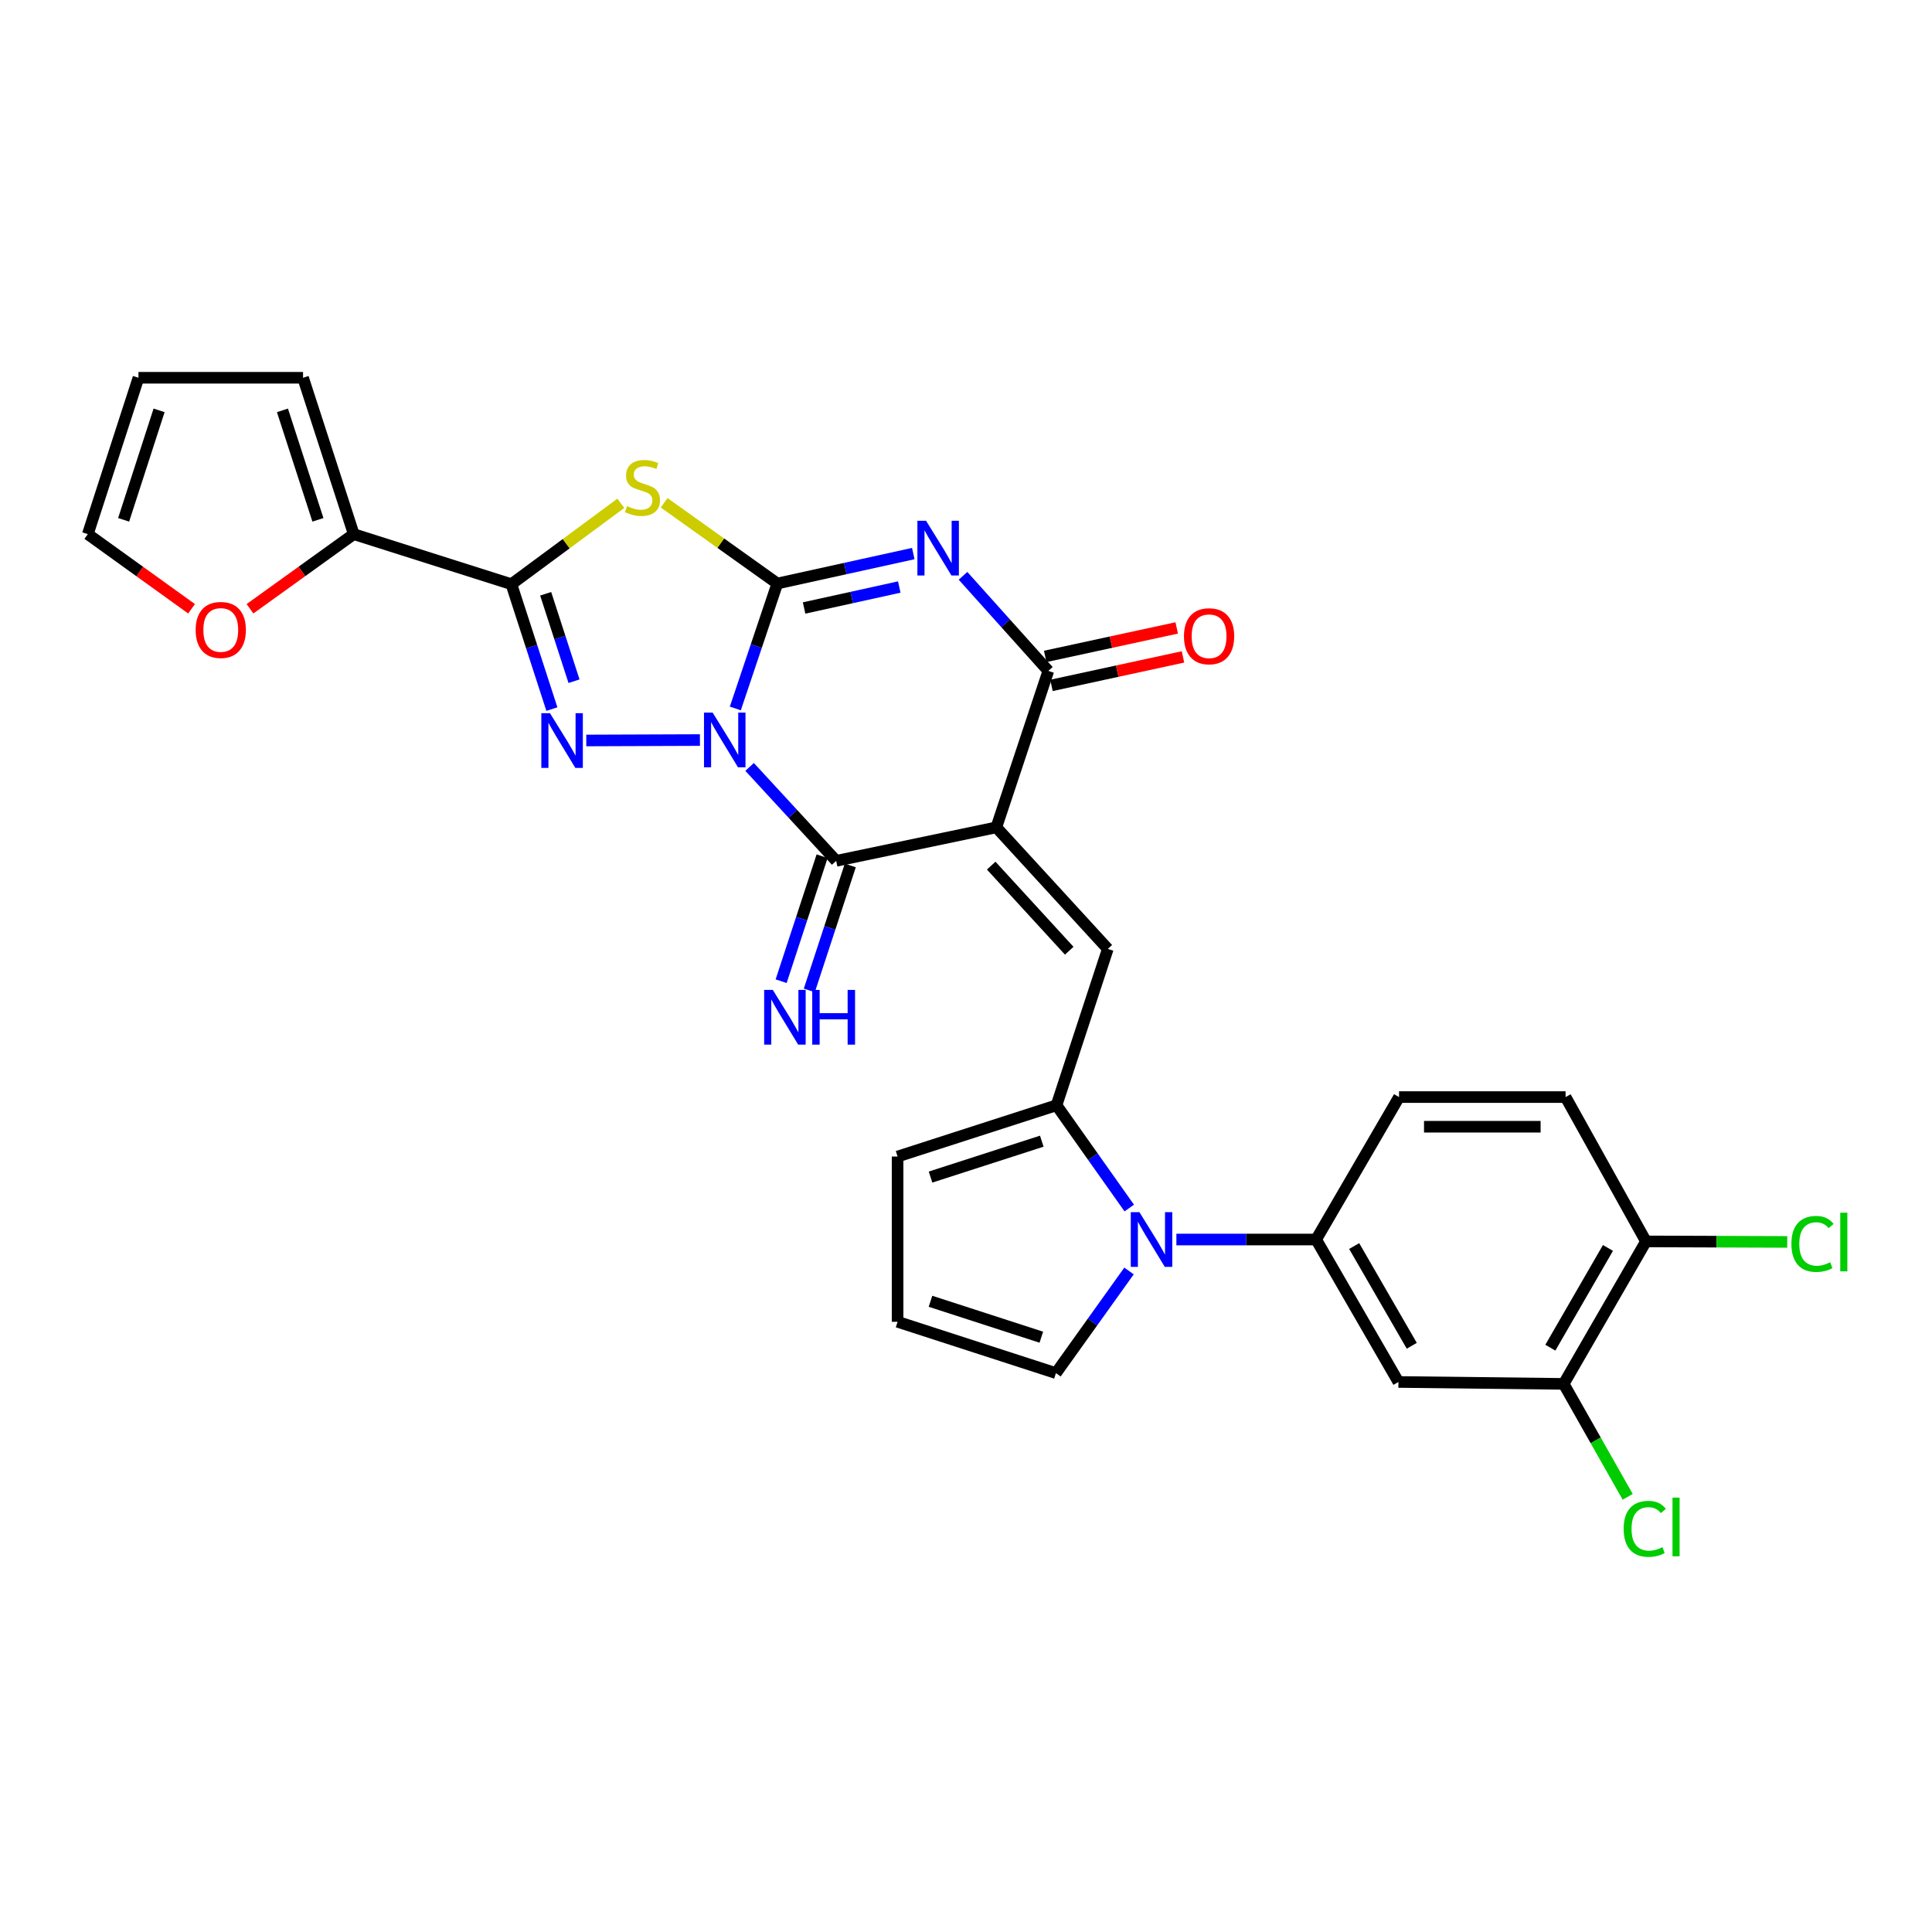 <?xml version='1.0' encoding='iso-8859-1'?>
<svg version='1.1' baseProfile='full'
              xmlns='http://www.w3.org/2000/svg'
                      xmlns:rdkit='http://www.rdkit.org/xml'
                      xmlns:xlink='http://www.w3.org/1999/xlink'
                  xml:space='preserve'
width='1000px' height='1000px' viewBox='0 0 1000 1000'>
<!-- END OF HEADER -->
<rect style='opacity:1.0;fill:#FFFFFF;stroke:none' width='1000' height='1000' x='0' y='0'> </rect>
<path class='bond-0' d='M 380.603,366.704 L 391.472,334.364' style='fill:none;fill-rule:evenodd;stroke:#0000FF;stroke-width:6px;stroke-linecap:butt;stroke-linejoin:miter;stroke-opacity:1' />
<path class='bond-0' d='M 391.472,334.364 L 402.34,302.023' style='fill:none;fill-rule:evenodd;stroke:#000000;stroke-width:6px;stroke-linecap:butt;stroke-linejoin:miter;stroke-opacity:1' />
<path class='bond-3' d='M 362.282,383.048 L 303.458,383.268' style='fill:none;fill-rule:evenodd;stroke:#0000FF;stroke-width:6px;stroke-linecap:butt;stroke-linejoin:miter;stroke-opacity:1' />
<path class='bond-4' d='M 387.994,396.957 L 410.403,421.265' style='fill:none;fill-rule:evenodd;stroke:#0000FF;stroke-width:6px;stroke-linecap:butt;stroke-linejoin:miter;stroke-opacity:1' />
<path class='bond-4' d='M 410.403,421.265 L 432.812,445.572' style='fill:none;fill-rule:evenodd;stroke:#000000;stroke-width:6px;stroke-linecap:butt;stroke-linejoin:miter;stroke-opacity:1' />
<path class='bond-2' d='M 402.34,302.023 L 437.527,294.276' style='fill:none;fill-rule:evenodd;stroke:#000000;stroke-width:6px;stroke-linecap:butt;stroke-linejoin:miter;stroke-opacity:1' />
<path class='bond-2' d='M 437.527,294.276 L 472.714,286.529' style='fill:none;fill-rule:evenodd;stroke:#0000FF;stroke-width:6px;stroke-linecap:butt;stroke-linejoin:miter;stroke-opacity:1' />
<path class='bond-2' d='M 416.197,314.691 L 440.828,309.268' style='fill:none;fill-rule:evenodd;stroke:#000000;stroke-width:6px;stroke-linecap:butt;stroke-linejoin:miter;stroke-opacity:1' />
<path class='bond-2' d='M 440.828,309.268 L 465.459,303.845' style='fill:none;fill-rule:evenodd;stroke:#0000FF;stroke-width:6px;stroke-linecap:butt;stroke-linejoin:miter;stroke-opacity:1' />
<path class='bond-5' d='M 402.34,302.023 L 373.05,281.135' style='fill:none;fill-rule:evenodd;stroke:#000000;stroke-width:6px;stroke-linecap:butt;stroke-linejoin:miter;stroke-opacity:1' />
<path class='bond-5' d='M 373.05,281.135 L 343.759,260.247' style='fill:none;fill-rule:evenodd;stroke:#CCCC00;stroke-width:6px;stroke-linecap:butt;stroke-linejoin:miter;stroke-opacity:1' />
<path class='bond-1' d='M 515.708,428.234 L 432.812,445.572' style='fill:none;fill-rule:evenodd;stroke:#000000;stroke-width:6px;stroke-linecap:butt;stroke-linejoin:miter;stroke-opacity:1' />
<path class='bond-7' d='M 515.708,428.234 L 542.615,347.257' style='fill:none;fill-rule:evenodd;stroke:#000000;stroke-width:6px;stroke-linecap:butt;stroke-linejoin:miter;stroke-opacity:1' />
<path class='bond-8' d='M 515.708,428.234 L 573.402,491.156' style='fill:none;fill-rule:evenodd;stroke:#000000;stroke-width:6px;stroke-linecap:butt;stroke-linejoin:miter;stroke-opacity:1' />
<path class='bond-8' d='M 513.047,448.047 L 553.433,492.092' style='fill:none;fill-rule:evenodd;stroke:#000000;stroke-width:6px;stroke-linecap:butt;stroke-linejoin:miter;stroke-opacity:1' />
<path class='bond-30' d='M 498.46,298.045 L 520.537,322.651' style='fill:none;fill-rule:evenodd;stroke:#0000FF;stroke-width:6px;stroke-linecap:butt;stroke-linejoin:miter;stroke-opacity:1' />
<path class='bond-30' d='M 520.537,322.651 L 542.615,347.257' style='fill:none;fill-rule:evenodd;stroke:#000000;stroke-width:6px;stroke-linecap:butt;stroke-linejoin:miter;stroke-opacity:1' />
<path class='bond-6' d='M 285.654,367.028 L 275.173,334.7' style='fill:none;fill-rule:evenodd;stroke:#0000FF;stroke-width:6px;stroke-linecap:butt;stroke-linejoin:miter;stroke-opacity:1' />
<path class='bond-6' d='M 275.173,334.7 L 264.693,302.373' style='fill:none;fill-rule:evenodd;stroke:#000000;stroke-width:6px;stroke-linecap:butt;stroke-linejoin:miter;stroke-opacity:1' />
<path class='bond-6' d='M 297.113,352.595 L 289.776,329.966' style='fill:none;fill-rule:evenodd;stroke:#0000FF;stroke-width:6px;stroke-linecap:butt;stroke-linejoin:miter;stroke-opacity:1' />
<path class='bond-6' d='M 289.776,329.966 L 282.44,307.337' style='fill:none;fill-rule:evenodd;stroke:#000000;stroke-width:6px;stroke-linecap:butt;stroke-linejoin:miter;stroke-opacity:1' />
<path class='bond-14' d='M 425.518,443.181 L 414.918,475.52' style='fill:none;fill-rule:evenodd;stroke:#000000;stroke-width:6px;stroke-linecap:butt;stroke-linejoin:miter;stroke-opacity:1' />
<path class='bond-14' d='M 414.918,475.52 L 404.318,507.859' style='fill:none;fill-rule:evenodd;stroke:#0000FF;stroke-width:6px;stroke-linecap:butt;stroke-linejoin:miter;stroke-opacity:1' />
<path class='bond-14' d='M 440.106,447.963 L 429.505,480.302' style='fill:none;fill-rule:evenodd;stroke:#000000;stroke-width:6px;stroke-linecap:butt;stroke-linejoin:miter;stroke-opacity:1' />
<path class='bond-14' d='M 429.505,480.302 L 418.905,512.641' style='fill:none;fill-rule:evenodd;stroke:#0000FF;stroke-width:6px;stroke-linecap:butt;stroke-linejoin:miter;stroke-opacity:1' />
<path class='bond-29' d='M 321.347,260.511 L 293.02,281.442' style='fill:none;fill-rule:evenodd;stroke:#CCCC00;stroke-width:6px;stroke-linecap:butt;stroke-linejoin:miter;stroke-opacity:1' />
<path class='bond-29' d='M 293.02,281.442 L 264.693,302.373' style='fill:none;fill-rule:evenodd;stroke:#000000;stroke-width:6px;stroke-linecap:butt;stroke-linejoin:miter;stroke-opacity:1' />
<path class='bond-12' d='M 264.693,302.373 L 183.094,276.472' style='fill:none;fill-rule:evenodd;stroke:#000000;stroke-width:6px;stroke-linecap:butt;stroke-linejoin:miter;stroke-opacity:1' />
<path class='bond-19' d='M 544.239,354.759 L 578.276,347.387' style='fill:none;fill-rule:evenodd;stroke:#000000;stroke-width:6px;stroke-linecap:butt;stroke-linejoin:miter;stroke-opacity:1' />
<path class='bond-19' d='M 578.276,347.387 L 612.313,340.015' style='fill:none;fill-rule:evenodd;stroke:#FF0000;stroke-width:6px;stroke-linecap:butt;stroke-linejoin:miter;stroke-opacity:1' />
<path class='bond-19' d='M 540.99,339.756 L 575.027,332.384' style='fill:none;fill-rule:evenodd;stroke:#000000;stroke-width:6px;stroke-linecap:butt;stroke-linejoin:miter;stroke-opacity:1' />
<path class='bond-19' d='M 575.027,332.384 L 609.064,325.012' style='fill:none;fill-rule:evenodd;stroke:#FF0000;stroke-width:6px;stroke-linecap:butt;stroke-linejoin:miter;stroke-opacity:1' />
<path class='bond-10' d='M 573.402,491.156 L 546.853,572.082' style='fill:none;fill-rule:evenodd;stroke:#000000;stroke-width:6px;stroke-linecap:butt;stroke-linejoin:miter;stroke-opacity:1' />
<path class='bond-9' d='M 584.501,625.282 L 565.677,598.682' style='fill:none;fill-rule:evenodd;stroke:#0000FF;stroke-width:6px;stroke-linecap:butt;stroke-linejoin:miter;stroke-opacity:1' />
<path class='bond-9' d='M 565.677,598.682 L 546.853,572.082' style='fill:none;fill-rule:evenodd;stroke:#000000;stroke-width:6px;stroke-linecap:butt;stroke-linejoin:miter;stroke-opacity:1' />
<path class='bond-11' d='M 608.898,641.571 L 645.066,641.571' style='fill:none;fill-rule:evenodd;stroke:#0000FF;stroke-width:6px;stroke-linecap:butt;stroke-linejoin:miter;stroke-opacity:1' />
<path class='bond-11' d='M 645.066,641.571 L 681.234,641.571' style='fill:none;fill-rule:evenodd;stroke:#000000;stroke-width:6px;stroke-linecap:butt;stroke-linejoin:miter;stroke-opacity:1' />
<path class='bond-16' d='M 584.376,657.856 L 565.465,684.287' style='fill:none;fill-rule:evenodd;stroke:#0000FF;stroke-width:6px;stroke-linecap:butt;stroke-linejoin:miter;stroke-opacity:1' />
<path class='bond-16' d='M 565.465,684.287 L 546.555,710.718' style='fill:none;fill-rule:evenodd;stroke:#000000;stroke-width:6px;stroke-linecap:butt;stroke-linejoin:miter;stroke-opacity:1' />
<path class='bond-18' d='M 546.853,572.082 L 464.589,598.622' style='fill:none;fill-rule:evenodd;stroke:#000000;stroke-width:6px;stroke-linecap:butt;stroke-linejoin:miter;stroke-opacity:1' />
<path class='bond-18' d='M 539.227,590.672 L 481.642,609.25' style='fill:none;fill-rule:evenodd;stroke:#000000;stroke-width:6px;stroke-linecap:butt;stroke-linejoin:miter;stroke-opacity:1' />
<path class='bond-13' d='M 681.234,641.571 L 723.825,715.307' style='fill:none;fill-rule:evenodd;stroke:#000000;stroke-width:6px;stroke-linecap:butt;stroke-linejoin:miter;stroke-opacity:1' />
<path class='bond-13' d='M 700.916,644.953 L 730.729,696.568' style='fill:none;fill-rule:evenodd;stroke:#000000;stroke-width:6px;stroke-linecap:butt;stroke-linejoin:miter;stroke-opacity:1' />
<path class='bond-23' d='M 681.234,641.571 L 724.14,567.843' style='fill:none;fill-rule:evenodd;stroke:#000000;stroke-width:6px;stroke-linecap:butt;stroke-linejoin:miter;stroke-opacity:1' />
<path class='bond-17' d='M 183.094,276.472 L 156.241,295.788' style='fill:none;fill-rule:evenodd;stroke:#000000;stroke-width:6px;stroke-linecap:butt;stroke-linejoin:miter;stroke-opacity:1' />
<path class='bond-17' d='M 156.241,295.788 L 129.389,315.103' style='fill:none;fill-rule:evenodd;stroke:#FF0000;stroke-width:6px;stroke-linecap:butt;stroke-linejoin:miter;stroke-opacity:1' />
<path class='bond-22' d='M 183.094,276.472 L 156.86,195.53' style='fill:none;fill-rule:evenodd;stroke:#000000;stroke-width:6px;stroke-linecap:butt;stroke-linejoin:miter;stroke-opacity:1' />
<path class='bond-22' d='M 164.555,269.064 L 146.192,212.404' style='fill:none;fill-rule:evenodd;stroke:#000000;stroke-width:6px;stroke-linecap:butt;stroke-linejoin:miter;stroke-opacity:1' />
<path class='bond-15' d='M 723.825,715.307 L 809.364,716.296' style='fill:none;fill-rule:evenodd;stroke:#000000;stroke-width:6px;stroke-linecap:butt;stroke-linejoin:miter;stroke-opacity:1' />
<path class='bond-27' d='M 809.364,716.296 L 825.928,745.528' style='fill:none;fill-rule:evenodd;stroke:#000000;stroke-width:6px;stroke-linecap:butt;stroke-linejoin:miter;stroke-opacity:1' />
<path class='bond-27' d='M 825.928,745.528 L 842.491,774.76' style='fill:none;fill-rule:evenodd;stroke:#00CC00;stroke-width:6px;stroke-linecap:butt;stroke-linejoin:miter;stroke-opacity:1' />
<path class='bond-33' d='M 809.364,716.296 L 851.955,642.551' style='fill:none;fill-rule:evenodd;stroke:#000000;stroke-width:6px;stroke-linecap:butt;stroke-linejoin:miter;stroke-opacity:1' />
<path class='bond-33' d='M 802.459,697.557 L 832.273,645.936' style='fill:none;fill-rule:evenodd;stroke:#000000;stroke-width:6px;stroke-linecap:butt;stroke-linejoin:miter;stroke-opacity:1' />
<path class='bond-32' d='M 546.555,710.718 L 464.589,684.161' style='fill:none;fill-rule:evenodd;stroke:#000000;stroke-width:6px;stroke-linecap:butt;stroke-linejoin:miter;stroke-opacity:1' />
<path class='bond-32' d='M 538.991,692.131 L 481.615,673.541' style='fill:none;fill-rule:evenodd;stroke:#000000;stroke-width:6px;stroke-linecap:butt;stroke-linejoin:miter;stroke-opacity:1' />
<path class='bond-24' d='M 99.15,315.102 L 72.302,295.787' style='fill:none;fill-rule:evenodd;stroke:#FF0000;stroke-width:6px;stroke-linecap:butt;stroke-linejoin:miter;stroke-opacity:1' />
<path class='bond-24' d='M 72.302,295.787 L 45.455,276.472' style='fill:none;fill-rule:evenodd;stroke:#000000;stroke-width:6px;stroke-linecap:butt;stroke-linejoin:miter;stroke-opacity:1' />
<path class='bond-20' d='M 464.589,598.622 L 464.589,684.161' style='fill:none;fill-rule:evenodd;stroke:#000000;stroke-width:6px;stroke-linecap:butt;stroke-linejoin:miter;stroke-opacity:1' />
<path class='bond-21' d='M 851.955,642.551 L 810.345,567.843' style='fill:none;fill-rule:evenodd;stroke:#000000;stroke-width:6px;stroke-linecap:butt;stroke-linejoin:miter;stroke-opacity:1' />
<path class='bond-28' d='M 851.955,642.551 L 888.515,642.685' style='fill:none;fill-rule:evenodd;stroke:#000000;stroke-width:6px;stroke-linecap:butt;stroke-linejoin:miter;stroke-opacity:1' />
<path class='bond-28' d='M 888.515,642.685 L 925.076,642.819' style='fill:none;fill-rule:evenodd;stroke:#00CC00;stroke-width:6px;stroke-linecap:butt;stroke-linejoin:miter;stroke-opacity:1' />
<path class='bond-25' d='M 156.86,195.53 L 71.671,195.53' style='fill:none;fill-rule:evenodd;stroke:#000000;stroke-width:6px;stroke-linecap:butt;stroke-linejoin:miter;stroke-opacity:1' />
<path class='bond-26' d='M 724.14,567.843 L 810.345,567.843' style='fill:none;fill-rule:evenodd;stroke:#000000;stroke-width:6px;stroke-linecap:butt;stroke-linejoin:miter;stroke-opacity:1' />
<path class='bond-26' d='M 737.071,583.194 L 797.414,583.194' style='fill:none;fill-rule:evenodd;stroke:#000000;stroke-width:6px;stroke-linecap:butt;stroke-linejoin:miter;stroke-opacity:1' />
<path class='bond-31' d='M 45.455,276.472 L 71.671,195.53' style='fill:none;fill-rule:evenodd;stroke:#000000;stroke-width:6px;stroke-linecap:butt;stroke-linejoin:miter;stroke-opacity:1' />
<path class='bond-31' d='M 63.991,269.061 L 82.342,212.401' style='fill:none;fill-rule:evenodd;stroke:#000000;stroke-width:6px;stroke-linecap:butt;stroke-linejoin:miter;stroke-opacity:1' />
<path  class='atom-0' d='M 368.866 368.84
L 378.146 383.84
Q 379.066 385.32, 380.546 388
Q 382.026 390.68, 382.106 390.84
L 382.106 368.84
L 385.866 368.84
L 385.866 397.16
L 381.986 397.16
L 372.026 380.76
Q 370.866 378.84, 369.626 376.64
Q 368.426 374.44, 368.066 373.76
L 368.066 397.16
L 364.386 397.16
L 364.386 368.84
L 368.866 368.84
' fill='#0000FF'/>
<path  class='atom-3' d='M 479.325 269.536
L 488.605 284.536
Q 489.525 286.016, 491.005 288.696
Q 492.485 291.376, 492.565 291.536
L 492.565 269.536
L 496.325 269.536
L 496.325 297.856
L 492.445 297.856
L 482.485 281.456
Q 481.325 279.536, 480.085 277.336
Q 478.885 275.136, 478.525 274.456
L 478.525 297.856
L 474.845 297.856
L 474.845 269.536
L 479.325 269.536
' fill='#0000FF'/>
<path  class='atom-4' d='M 284.674 369.155
L 293.954 384.155
Q 294.874 385.635, 296.354 388.315
Q 297.834 390.995, 297.914 391.155
L 297.914 369.155
L 301.674 369.155
L 301.674 397.475
L 297.794 397.475
L 287.834 381.075
Q 286.674 379.155, 285.434 376.955
Q 284.234 374.755, 283.874 374.075
L 283.874 397.475
L 280.194 397.475
L 280.194 369.155
L 284.674 369.155
' fill='#0000FF'/>
<path  class='atom-6' d='M 324.536 261.963
Q 324.856 262.083, 326.176 262.643
Q 327.496 263.203, 328.936 263.563
Q 330.416 263.883, 331.856 263.883
Q 334.536 263.883, 336.096 262.603
Q 337.656 261.283, 337.656 259.003
Q 337.656 257.443, 336.856 256.483
Q 336.096 255.523, 334.896 255.003
Q 333.696 254.483, 331.696 253.883
Q 329.176 253.123, 327.656 252.403
Q 326.176 251.683, 325.096 250.163
Q 324.056 248.643, 324.056 246.083
Q 324.056 242.523, 326.456 240.323
Q 328.896 238.123, 333.696 238.123
Q 336.976 238.123, 340.696 239.683
L 339.776 242.763
Q 336.376 241.363, 333.816 241.363
Q 331.056 241.363, 329.536 242.523
Q 328.016 243.643, 328.056 245.603
Q 328.056 247.123, 328.816 248.043
Q 329.616 248.963, 330.736 249.483
Q 331.896 250.003, 333.816 250.603
Q 336.376 251.403, 337.896 252.203
Q 339.416 253.003, 340.496 254.643
Q 341.616 256.243, 341.616 259.003
Q 341.616 262.923, 338.976 265.043
Q 336.376 267.123, 332.016 267.123
Q 329.496 267.123, 327.576 266.563
Q 325.696 266.043, 323.456 265.123
L 324.536 261.963
' fill='#CCCC00'/>
<path  class='atom-10' d='M 589.768 627.411
L 599.048 642.411
Q 599.968 643.891, 601.448 646.571
Q 602.928 649.251, 603.008 649.411
L 603.008 627.411
L 606.768 627.411
L 606.768 655.731
L 602.888 655.731
L 592.928 639.331
Q 591.768 637.411, 590.528 635.211
Q 589.328 633.011, 588.968 632.331
L 588.968 655.731
L 585.288 655.731
L 585.288 627.411
L 589.768 627.411
' fill='#0000FF'/>
<path  class='atom-15' d='M 400.012 512.38
L 409.292 527.38
Q 410.212 528.86, 411.692 531.54
Q 413.172 534.22, 413.252 534.38
L 413.252 512.38
L 417.012 512.38
L 417.012 540.7
L 413.132 540.7
L 403.172 524.3
Q 402.012 522.38, 400.772 520.18
Q 399.572 517.98, 399.212 517.3
L 399.212 540.7
L 395.532 540.7
L 395.532 512.38
L 400.012 512.38
' fill='#0000FF'/>
<path  class='atom-15' d='M 420.412 512.38
L 424.252 512.38
L 424.252 524.42
L 438.732 524.42
L 438.732 512.38
L 442.572 512.38
L 442.572 540.7
L 438.732 540.7
L 438.732 527.62
L 424.252 527.62
L 424.252 540.7
L 420.412 540.7
L 420.412 512.38
' fill='#0000FF'/>
<path  class='atom-18' d='M 101.27 326.059
Q 101.27 319.259, 104.63 315.459
Q 107.99 311.659, 114.27 311.659
Q 120.55 311.659, 123.91 315.459
Q 127.27 319.259, 127.27 326.059
Q 127.27 332.939, 123.87 336.859
Q 120.47 340.739, 114.27 340.739
Q 108.03 340.739, 104.63 336.859
Q 101.27 332.979, 101.27 326.059
M 114.27 337.539
Q 118.59 337.539, 120.91 334.659
Q 123.27 331.739, 123.27 326.059
Q 123.27 320.499, 120.91 317.699
Q 118.59 314.859, 114.27 314.859
Q 109.95 314.859, 107.59 317.659
Q 105.27 320.459, 105.27 326.059
Q 105.27 331.779, 107.59 334.659
Q 109.95 337.539, 114.27 337.539
' fill='#FF0000'/>
<path  class='atom-20' d='M 612.817 329.317
Q 612.817 322.517, 616.177 318.717
Q 619.537 314.917, 625.817 314.917
Q 632.097 314.917, 635.457 318.717
Q 638.817 322.517, 638.817 329.317
Q 638.817 336.197, 635.417 340.117
Q 632.017 343.997, 625.817 343.997
Q 619.577 343.997, 616.177 340.117
Q 612.817 336.237, 612.817 329.317
M 625.817 340.797
Q 630.137 340.797, 632.457 337.917
Q 634.817 334.997, 634.817 329.317
Q 634.817 323.757, 632.457 320.957
Q 630.137 318.117, 625.817 318.117
Q 621.497 318.117, 619.137 320.917
Q 616.817 323.717, 616.817 329.317
Q 616.817 335.037, 619.137 337.917
Q 621.497 340.797, 625.817 340.797
' fill='#FF0000'/>
<path  class='atom-28' d='M 840.404 791.328
Q 840.404 784.288, 843.684 780.608
Q 847.004 776.888, 853.284 776.888
Q 859.124 776.888, 862.244 781.008
L 859.604 783.168
Q 857.324 780.168, 853.284 780.168
Q 849.004 780.168, 846.724 783.048
Q 844.484 785.888, 844.484 791.328
Q 844.484 796.928, 846.804 799.808
Q 849.164 802.688, 853.724 802.688
Q 856.844 802.688, 860.484 800.808
L 861.604 803.808
Q 860.124 804.768, 857.884 805.328
Q 855.644 805.888, 853.164 805.888
Q 847.004 805.888, 843.684 802.128
Q 840.404 798.368, 840.404 791.328
' fill='#00CC00'/>
<path  class='atom-28' d='M 865.684 775.168
L 869.364 775.168
L 869.364 805.528
L 865.684 805.528
L 865.684 775.168
' fill='#00CC00'/>
<path  class='atom-29' d='M 927.231 643.847
Q 927.231 636.807, 930.511 633.127
Q 933.831 629.407, 940.111 629.407
Q 945.951 629.407, 949.071 633.527
L 946.431 635.687
Q 944.151 632.687, 940.111 632.687
Q 935.831 632.687, 933.551 635.567
Q 931.311 638.407, 931.311 643.847
Q 931.311 649.447, 933.631 652.327
Q 935.991 655.207, 940.551 655.207
Q 943.671 655.207, 947.311 653.327
L 948.431 656.327
Q 946.951 657.287, 944.711 657.847
Q 942.471 658.407, 939.991 658.407
Q 933.831 658.407, 930.511 654.647
Q 927.231 650.887, 927.231 643.847
' fill='#00CC00'/>
<path  class='atom-29' d='M 952.511 627.687
L 956.191 627.687
L 956.191 658.047
L 952.511 658.047
L 952.511 627.687
' fill='#00CC00'/>
</svg>

